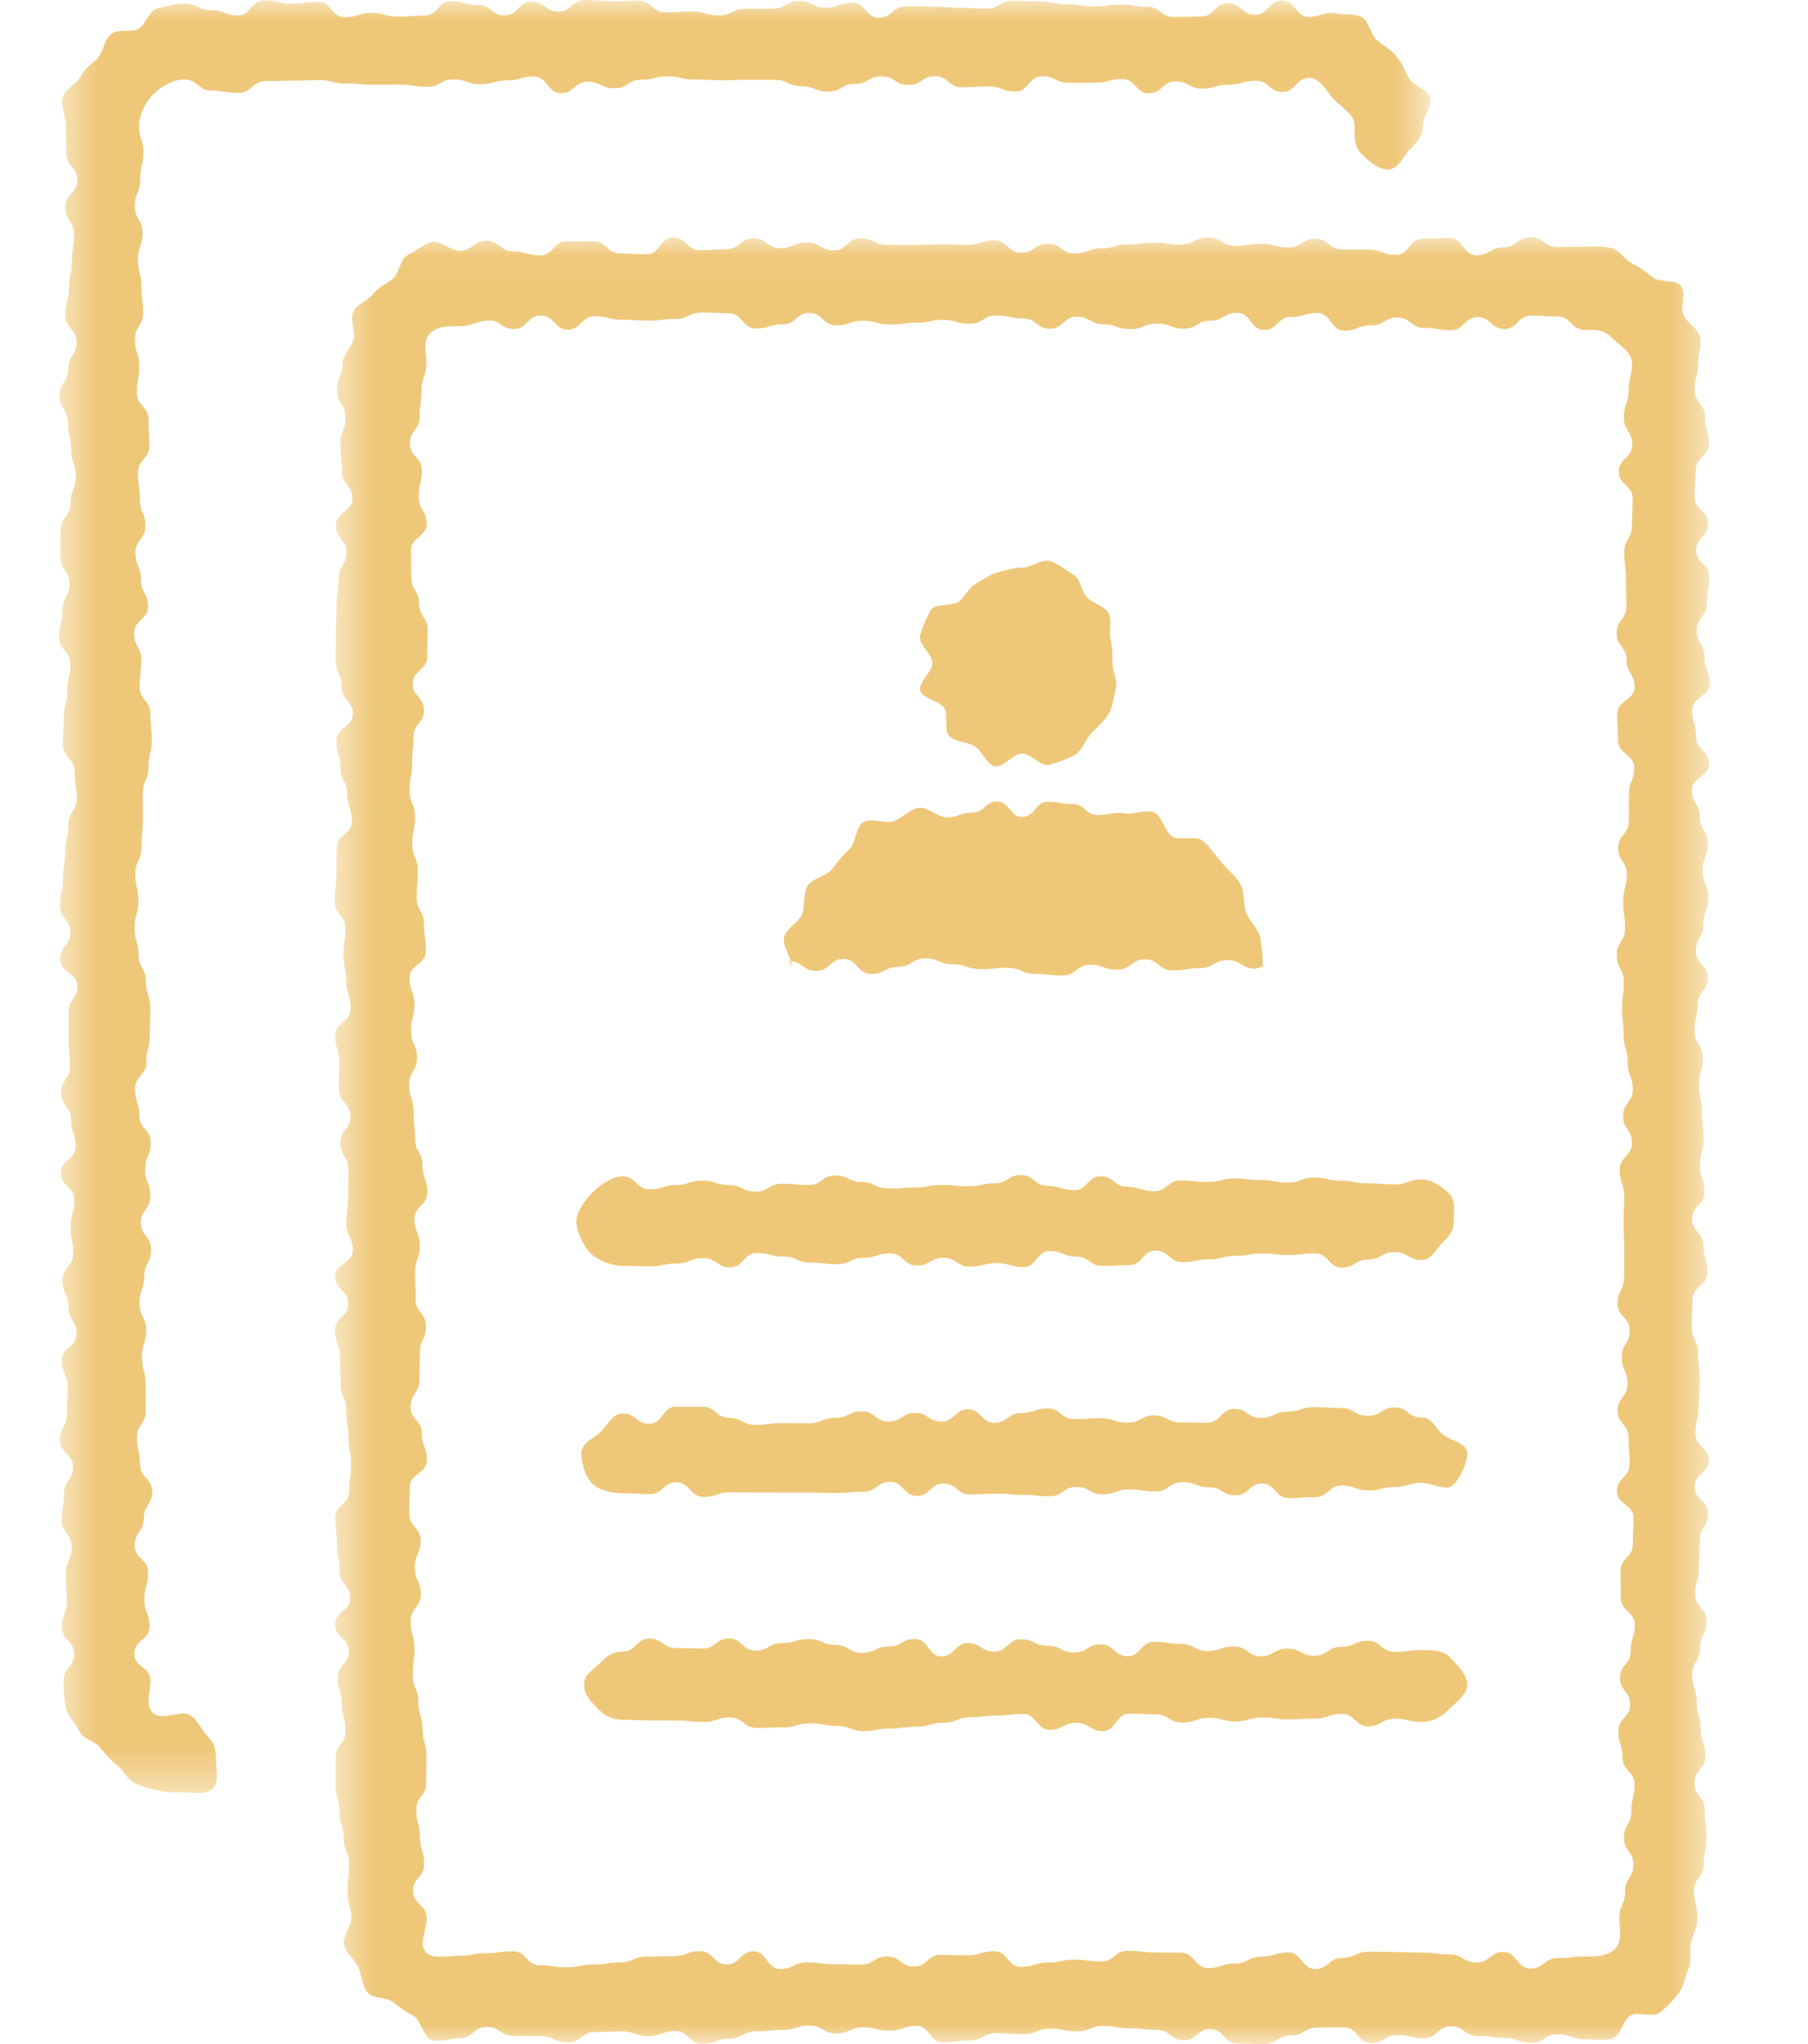 <?xml version="1.0" encoding="UTF-8" standalone="no"?><svg width="46" height="52" viewBox="0 0 46 52" fill="none" xmlns="http://www.w3.org/2000/svg">
<mask id="mask0_701_2940" style="mask-type:luminance" maskUnits="userSpaceOnUse" x="8" y="6" width="36" height="46">
<path fill-rule="evenodd" clip-rule="evenodd" d="M8.514 6.037H43.5V52H8.514V6.037Z" fill="white"/>
</mask>
<g mask="url(#mask0_701_2940)">
<path fill-rule="evenodd" clip-rule="evenodd" d="M11.696 8.297C11.406 8.297 11.132 8.291 10.942 8.483C10.752 8.674 10.85 8.948 10.85 9.239C10.85 9.58 10.724 9.58 10.724 9.921C10.724 10.261 10.675 10.261 10.675 10.603C10.675 10.943 10.428 10.943 10.428 11.283C10.428 11.623 10.732 11.623 10.732 11.963C10.732 12.303 10.652 12.303 10.652 12.642C10.652 12.982 10.855 12.982 10.855 13.321C10.855 13.659 10.458 13.659 10.458 13.999C10.458 14.338 10.463 14.338 10.463 14.677C10.463 15.015 10.662 15.015 10.662 15.354C10.662 15.693 10.88 15.693 10.88 16.032C10.88 16.37 10.868 16.37 10.868 16.71C10.868 17.049 10.499 17.049 10.499 17.387C10.499 17.726 10.787 17.726 10.787 18.066C10.787 18.405 10.52 18.405 10.52 18.744C10.52 19.084 10.484 19.084 10.484 19.424C10.484 19.765 10.421 19.765 10.421 20.104C10.421 20.445 10.559 20.445 10.559 20.785C10.559 21.127 10.489 21.127 10.489 21.468C10.489 21.809 10.63 21.809 10.63 22.151C10.63 22.492 10.602 22.492 10.602 22.832C10.602 23.173 10.788 23.173 10.788 23.514C10.788 23.853 10.838 23.853 10.838 24.194C10.838 24.534 10.418 24.534 10.418 24.874C10.418 25.214 10.542 25.214 10.542 25.554C10.542 25.894 10.459 25.894 10.459 26.234C10.459 26.575 10.611 26.575 10.611 26.915C10.611 27.256 10.41 27.256 10.41 27.597C10.41 27.938 10.523 27.938 10.523 28.279C10.523 28.622 10.559 28.622 10.559 28.963C10.559 29.305 10.749 29.305 10.749 29.646C10.749 29.987 10.874 29.987 10.874 30.328C10.874 30.668 10.547 30.668 10.547 31.01C10.547 31.351 10.681 31.351 10.681 31.691C10.681 32.032 10.559 32.032 10.559 32.373C10.559 32.715 10.577 32.715 10.577 33.057C10.577 33.398 10.838 33.398 10.838 33.741C10.838 34.083 10.682 34.083 10.682 34.424C10.682 34.765 10.671 34.765 10.671 35.106C10.671 35.448 10.446 35.448 10.446 35.79C10.446 36.128 10.732 36.128 10.732 36.467C10.732 36.807 10.862 36.807 10.862 37.145C10.862 37.486 10.427 37.486 10.427 37.826C10.427 38.167 10.413 38.167 10.413 38.509C10.413 38.852 10.7 38.852 10.7 39.194C10.7 39.536 10.553 39.536 10.553 39.877C10.553 40.218 10.709 40.218 10.709 40.559C10.709 40.9 10.447 40.9 10.447 41.242C10.447 41.586 10.544 41.586 10.544 41.928C10.544 42.271 10.503 42.271 10.503 42.613C10.503 42.955 10.642 42.955 10.642 43.297C10.642 43.641 10.75 43.641 10.75 43.984C10.75 44.327 10.851 44.327 10.851 44.67C10.851 45.013 10.845 45.013 10.845 45.356C10.845 45.697 10.593 45.697 10.593 46.04C10.593 46.383 10.683 46.383 10.683 46.728C10.683 47.072 10.793 47.072 10.793 47.416C10.793 47.761 10.509 47.761 10.509 48.107C10.509 48.452 10.858 48.452 10.858 48.797C10.858 49.089 10.644 49.471 10.835 49.662C11.025 49.854 11.406 49.753 11.696 49.753C12.036 49.753 12.036 49.688 12.376 49.688C12.716 49.688 12.716 49.64 13.057 49.64C13.397 49.64 13.397 49.998 13.738 49.998C14.077 49.998 14.077 50.047 14.418 50.047C14.757 50.047 14.757 49.978 15.097 49.978C15.436 49.978 15.436 49.923 15.775 49.923C16.115 49.923 16.115 49.776 16.454 49.776C16.793 49.776 16.793 49.766 17.132 49.766C17.471 49.766 17.471 49.636 17.811 49.636C18.15 49.636 18.15 49.976 18.49 49.976C18.829 49.976 18.829 49.638 19.17 49.638C19.509 49.638 19.509 50.091 19.85 50.091C20.191 50.091 20.191 49.923 20.532 49.923C20.872 49.923 20.872 49.97 21.213 49.97C21.553 49.97 21.553 49.979 21.894 49.979C22.233 49.979 22.233 49.773 22.573 49.773C22.914 49.773 22.914 50.027 23.253 50.027C23.594 50.027 23.594 49.731 23.933 49.731C24.275 49.731 24.275 49.744 24.615 49.744C24.957 49.744 24.957 49.638 25.297 49.638C25.638 49.638 25.638 50.037 25.978 50.037C26.319 50.037 26.319 49.925 26.659 49.925C27 49.925 27 49.853 27.34 49.853C27.679 49.853 27.679 49.9 28.017 49.9C28.355 49.9 28.355 49.626 28.694 49.626C29.032 49.626 29.032 49.67 29.372 49.67C29.713 49.67 29.713 49.676 30.053 49.676C30.395 49.676 30.395 50.068 30.737 50.068C31.078 50.068 31.078 49.951 31.418 49.951C31.758 49.951 31.758 49.776 32.098 49.776C32.439 49.776 32.439 49.67 32.779 49.67C33.122 49.67 33.122 50.092 33.464 50.092C33.806 50.092 33.806 49.806 34.146 49.806C34.487 49.806 34.487 49.652 34.829 49.652C35.172 49.652 35.172 49.658 35.515 49.658C35.856 49.658 35.856 49.674 36.199 49.674C36.54 49.674 36.54 49.721 36.883 49.721C37.223 49.721 37.223 49.927 37.565 49.927C37.907 49.927 37.907 49.657 38.25 49.657C38.594 49.657 38.594 50.081 38.937 50.081C39.281 50.081 39.281 49.814 39.627 49.814C39.971 49.814 39.971 49.773 40.315 49.773C40.605 49.773 40.902 49.769 41.093 49.578C41.284 49.386 41.202 49.089 41.202 48.797C41.202 48.457 41.347 48.457 41.347 48.116C41.347 47.776 41.557 47.776 41.557 47.435C41.557 47.094 41.318 47.094 41.318 46.755C41.318 46.414 41.507 46.414 41.507 46.074C41.507 45.734 41.588 45.734 41.588 45.395C41.588 45.056 41.281 45.056 41.281 44.716C41.281 44.377 41.175 44.377 41.175 44.039C41.175 43.699 41.474 43.699 41.474 43.36C41.474 43.022 41.217 43.022 41.217 42.683C41.217 42.344 41.489 42.344 41.489 42.005C41.489 41.667 41.592 41.667 41.592 41.328C41.592 40.989 41.236 40.989 41.236 40.649C41.236 40.311 41.228 40.311 41.228 39.972C41.228 39.632 41.541 39.632 41.541 39.292C41.541 38.953 41.562 38.953 41.562 38.613C41.562 38.273 41.136 38.273 41.136 37.933C41.136 37.592 41.461 37.592 41.461 37.251C41.461 36.911 41.434 36.911 41.434 36.569C41.434 36.227 41.156 36.227 41.156 35.887C41.156 35.545 41.408 35.545 41.408 35.205C41.408 34.864 41.263 34.864 41.263 34.523C41.263 34.184 41.464 34.184 41.464 33.843C41.464 33.503 41.156 33.503 41.156 33.164C41.156 32.823 41.323 32.823 41.323 32.483C41.323 32.143 41.325 32.142 41.325 31.803C41.325 31.462 41.309 31.462 41.309 31.122C41.309 30.781 41.324 30.781 41.324 30.44C41.324 30.1 41.209 30.1 41.209 29.758C41.209 29.416 41.523 29.416 41.523 29.074C41.523 28.733 41.295 28.733 41.295 28.392C41.295 28.05 41.543 28.05 41.543 27.709C41.543 27.369 41.414 27.369 41.414 27.028C41.414 26.687 41.311 26.687 41.311 26.346C41.311 26.005 41.271 26.005 41.271 25.663C41.271 25.322 41.315 25.322 41.315 24.98C41.315 24.639 41.133 24.639 41.133 24.297C41.133 23.955 41.346 23.955 41.346 23.614C41.346 23.272 41.298 23.272 41.298 22.93C41.298 22.59 41.39 22.59 41.39 22.248C41.39 21.91 41.169 21.91 41.169 21.57C41.169 21.231 41.441 21.231 41.441 20.891C41.441 20.552 41.444 20.552 41.444 20.211C41.444 19.869 41.578 19.869 41.578 19.528C41.578 19.185 41.169 19.185 41.169 18.843C41.169 18.502 41.144 18.502 41.144 18.16C41.144 17.819 41.588 17.819 41.588 17.478C41.588 17.137 41.387 17.137 41.387 16.795C41.387 16.452 41.131 16.452 41.131 16.109C41.131 15.766 41.378 15.766 41.378 15.425C41.378 15.082 41.37 15.082 41.37 14.74C41.37 14.396 41.325 14.396 41.325 14.053C41.325 13.71 41.522 13.71 41.522 13.367C41.522 13.024 41.54 13.024 41.54 12.681C41.54 12.34 41.186 12.34 41.186 11.997C41.186 11.654 41.528 11.654 41.528 11.31C41.528 10.966 41.315 10.966 41.315 10.621C41.315 10.276 41.437 10.276 41.437 9.93C41.437 9.585 41.523 9.585 41.523 9.239C41.523 8.948 41.173 8.761 40.983 8.57C40.792 8.379 40.605 8.392 40.315 8.392C39.976 8.392 39.976 8.052 39.635 8.052C39.296 8.052 39.296 8.027 38.955 8.027C38.615 8.027 38.615 8.369 38.274 8.369C37.934 8.369 37.934 8.066 37.594 8.066C37.254 8.066 37.254 8.401 36.915 8.401C36.575 8.401 36.575 8.342 36.236 8.342C35.897 8.342 35.897 8.078 35.557 8.078C35.219 8.078 35.219 8.277 34.879 8.277C34.54 8.277 34.54 8.413 34.201 8.413C33.862 8.413 33.862 7.963 33.522 7.963C33.182 7.963 33.182 8.064 32.842 8.064C32.501 8.064 32.501 8.394 32.162 8.394C31.82 8.394 31.82 7.957 31.479 7.957C31.138 7.957 31.138 8.158 30.798 8.158C30.458 8.158 30.458 8.361 30.118 8.361C29.778 8.361 29.778 8.231 29.439 8.231C29.098 8.231 29.098 8.375 28.759 8.375C28.418 8.375 28.418 8.251 28.078 8.251C27.737 8.251 27.737 8.058 27.396 8.058C27.055 8.058 27.055 8.362 26.715 8.362C26.374 8.362 26.374 8.103 26.034 8.103C25.693 8.103 25.693 8.026 25.352 8.026C25.012 8.026 25.012 8.236 24.671 8.236C24.333 8.236 24.333 8.137 23.995 8.137C23.657 8.137 23.657 8.209 23.318 8.209C22.979 8.209 22.979 8.256 22.64 8.256C22.299 8.256 22.299 8.16 21.959 8.16C21.616 8.16 21.616 8.277 21.275 8.277C20.934 8.277 20.934 7.962 20.594 7.962C20.254 7.962 20.254 8.252 19.914 8.252C19.573 8.252 19.573 8.356 19.233 8.356C18.89 8.356 18.89 7.969 18.548 7.969C18.206 7.969 18.206 7.952 17.865 7.952C17.523 7.952 17.523 8.114 17.182 8.114C16.839 8.114 16.839 8.157 16.497 8.157C16.155 8.157 16.155 8.133 15.813 8.133C15.472 8.133 15.472 8.045 15.129 8.045C14.789 8.045 14.789 8.387 14.447 8.387C14.104 8.387 14.104 8.026 13.761 8.026C13.418 8.026 13.418 8.37 13.075 8.37C12.729 8.37 12.725 8.117 12.382 8.155C12.033 8.194 12.041 8.297 11.696 8.297ZM40.315 51.877C39.976 51.877 39.976 51.749 39.635 51.749C39.296 51.749 39.296 51.969 38.955 51.969C38.615 51.969 38.615 51.843 38.274 51.843C37.934 51.843 37.934 51.795 37.594 51.795C37.254 51.795 37.254 51.547 36.915 51.547C36.575 51.547 36.575 51.851 36.236 51.851C35.897 51.851 35.897 51.771 35.557 51.771C35.219 51.771 35.219 51.974 34.879 51.974C34.54 51.974 34.54 51.576 34.201 51.576C33.862 51.576 33.862 51.581 33.522 51.581C33.182 51.581 33.182 51.781 32.842 51.781C32.501 51.781 32.501 52 32.162 52C31.82 52 31.82 51.987 31.479 51.987C31.138 51.987 31.138 51.617 30.798 51.617C30.458 51.617 30.458 51.906 30.118 51.906C29.778 51.906 29.778 51.639 29.439 51.639C29.098 51.639 29.098 51.602 28.759 51.602C28.418 51.602 28.418 51.54 28.078 51.54C27.737 51.54 27.737 51.677 27.396 51.677C27.055 51.677 27.055 51.608 26.715 51.608C26.374 51.608 26.374 51.749 26.034 51.749C25.693 51.749 25.693 51.72 25.352 51.72C25.012 51.72 25.012 51.907 24.671 51.907C24.333 51.907 24.333 51.958 23.995 51.958C23.657 51.958 23.657 51.536 23.318 51.536C22.979 51.536 22.979 51.66 22.64 51.66C22.299 51.66 22.299 51.577 21.959 51.577C21.616 51.577 21.616 51.73 21.275 51.73C20.934 51.73 20.934 51.528 20.594 51.528C20.254 51.528 20.254 51.641 19.914 51.641C19.573 51.641 19.573 51.677 19.233 51.677C18.89 51.677 18.89 51.868 18.548 51.868C18.206 51.868 18.206 51.993 17.865 51.993C17.523 51.993 17.523 51.666 17.182 51.666C16.839 51.666 16.839 51.799 16.497 51.799C16.155 51.799 16.155 51.677 15.813 51.677C15.472 51.677 15.472 51.695 15.129 51.695C14.789 51.695 14.789 51.957 14.447 51.957C14.104 51.957 14.104 51.801 13.761 51.801C13.418 51.801 13.418 51.79 13.075 51.79C12.729 51.79 12.729 51.564 12.385 51.564C12.041 51.564 12.041 51.851 11.696 51.851C11.47 51.851 11.202 51.95 10.99 51.901C10.772 51.852 10.706 51.368 10.508 51.273C10.309 51.175 10.171 51.071 9.999 50.934C9.825 50.795 9.481 50.854 9.342 50.68C9.205 50.507 9.213 50.245 9.116 50.044C9.021 49.846 8.802 49.691 8.752 49.472C8.704 49.259 8.938 49.025 8.938 48.797C8.938 48.457 8.842 48.457 8.842 48.116C8.842 47.776 8.883 47.776 8.883 47.435C8.883 47.094 8.744 47.094 8.744 46.755C8.744 46.414 8.636 46.414 8.636 46.074C8.636 45.734 8.535 45.734 8.535 45.395C8.535 45.056 8.54 45.056 8.54 44.716C8.54 44.377 8.792 44.377 8.792 44.039C8.792 43.699 8.702 43.699 8.702 43.36C8.702 43.022 8.593 43.022 8.593 42.683C8.593 42.344 8.876 42.344 8.876 42.005C8.876 41.667 8.527 41.667 8.527 41.328C8.527 40.989 8.909 40.989 8.909 40.649C8.909 40.311 8.64 40.311 8.64 39.972C8.64 39.632 8.576 39.632 8.576 39.292C8.576 38.953 8.528 38.953 8.528 38.613C8.528 38.273 8.885 38.273 8.885 37.933C8.885 37.592 8.934 37.592 8.934 37.251C8.934 36.911 8.865 36.911 8.865 36.569C8.865 36.227 8.811 36.227 8.811 35.887C8.811 35.545 8.664 35.545 8.664 35.205C8.664 34.864 8.654 34.864 8.654 34.523C8.654 34.184 8.524 34.184 8.524 33.843C8.524 33.503 8.863 33.503 8.863 33.164C8.863 32.823 8.526 32.823 8.526 32.483C8.526 32.143 8.978 32.142 8.978 31.803C8.978 31.462 8.811 31.462 8.811 31.122C8.811 30.781 8.857 30.781 8.857 30.44C8.857 30.1 8.866 30.1 8.866 29.758C8.866 29.416 8.66 29.416 8.66 29.074C8.66 28.733 8.914 28.733 8.914 28.392C8.914 28.05 8.618 28.05 8.618 27.709C8.618 27.369 8.632 27.369 8.632 27.028C8.632 26.687 8.526 26.687 8.526 26.346C8.526 26.005 8.924 26.005 8.924 25.663C8.924 25.322 8.812 25.322 8.812 24.98C8.812 24.639 8.74 24.639 8.74 24.297C8.74 23.955 8.787 23.955 8.787 23.614C8.787 23.272 8.514 23.272 8.514 22.93C8.514 22.59 8.558 22.59 8.558 22.248C8.558 21.91 8.564 21.91 8.564 21.57C8.564 21.231 8.954 21.231 8.954 20.891C8.954 20.552 8.838 20.552 8.838 20.211C8.838 19.869 8.664 19.869 8.664 19.528C8.664 19.185 8.558 19.185 8.558 18.843C8.558 18.502 8.979 18.502 8.979 18.16C8.979 17.819 8.694 17.819 8.694 17.478C8.694 17.137 8.54 17.137 8.54 16.795C8.54 16.452 8.546 16.452 8.546 16.109C8.546 15.766 8.562 15.766 8.562 15.425C8.562 15.082 8.609 15.082 8.609 14.74C8.609 14.396 8.814 14.396 8.814 14.053C8.814 13.71 8.545 13.71 8.545 13.367C8.545 13.024 8.967 13.024 8.967 12.681C8.967 12.34 8.701 12.34 8.701 11.997C8.701 11.654 8.66 11.654 8.66 11.31C8.66 10.966 8.789 10.966 8.789 10.621C8.789 10.276 8.576 10.276 8.576 9.93C8.576 9.585 8.72 9.585 8.72 9.239C8.72 9.012 8.95 8.834 8.999 8.621C9.048 8.403 8.893 8.129 8.988 7.931C9.085 7.73 9.358 7.651 9.495 7.478C9.633 7.304 9.82 7.233 9.992 7.094C10.164 6.956 10.176 6.586 10.376 6.488C10.573 6.393 10.778 6.21 10.996 6.159C11.207 6.112 11.47 6.381 11.696 6.381C12.036 6.381 12.036 6.123 12.376 6.123C12.716 6.123 12.716 6.395 13.057 6.395C13.397 6.395 13.397 6.498 13.738 6.498C14.077 6.498 14.077 6.141 14.418 6.141C14.757 6.141 14.757 6.134 15.097 6.134C15.436 6.134 15.436 6.447 15.775 6.447C16.115 6.447 16.115 6.469 16.454 6.469C16.793 6.469 16.793 6.042 17.132 6.042C17.471 6.042 17.471 6.366 17.811 6.366C18.15 6.366 18.15 6.34 18.49 6.34C18.829 6.34 18.829 6.061 19.17 6.061C19.509 6.061 19.509 6.314 19.85 6.314C20.191 6.314 20.191 6.168 20.532 6.168C20.872 6.168 20.872 6.371 21.213 6.371C21.553 6.371 21.553 6.061 21.894 6.061C22.233 6.061 22.233 6.229 22.573 6.229C22.914 6.229 22.914 6.231 23.253 6.231C23.594 6.231 23.594 6.216 23.933 6.216C24.275 6.216 24.275 6.229 24.615 6.229C24.957 6.229 24.957 6.113 25.297 6.113C25.638 6.113 25.638 6.429 25.978 6.429C26.319 6.429 26.319 6.2 26.659 6.2C27 6.2 27 6.449 27.34 6.449C27.679 6.449 27.679 6.32 28.017 6.32C28.355 6.32 28.355 6.216 28.694 6.216C29.032 6.216 29.032 6.176 29.372 6.176C29.713 6.176 29.713 6.221 30.053 6.221C30.395 6.221 30.395 6.039 30.737 6.039C31.078 6.039 31.078 6.252 31.418 6.252C31.758 6.252 31.758 6.203 32.098 6.203C32.439 6.203 32.439 6.296 32.779 6.296C33.122 6.296 33.122 6.074 33.464 6.074C33.806 6.074 33.806 6.347 34.146 6.347C34.487 6.347 34.487 6.351 34.829 6.351C35.172 6.351 35.172 6.485 35.515 6.485C35.856 6.485 35.856 6.073 36.199 6.073C36.54 6.073 36.54 6.049 36.883 6.049C37.223 6.049 37.223 6.495 37.565 6.495C37.907 6.495 37.907 6.293 38.25 6.293C38.594 6.293 38.594 6.037 38.937 6.037C39.281 6.037 39.281 6.284 39.627 6.284C39.971 6.284 39.971 6.276 40.315 6.276C40.542 6.276 40.771 6.258 40.983 6.306C41.201 6.356 41.334 6.612 41.531 6.707C41.732 6.804 41.878 6.919 42.05 7.057C42.223 7.196 42.63 7.104 42.768 7.278C42.906 7.449 42.738 7.822 42.835 8.023C42.93 8.22 43.2 8.349 43.25 8.568C43.298 8.78 43.203 9.013 43.203 9.239C43.203 9.58 43.117 9.58 43.117 9.921C43.117 10.261 43.38 10.261 43.38 10.603C43.38 10.943 43.479 10.943 43.479 11.283C43.479 11.623 43.141 11.623 43.141 11.963C43.141 12.303 43.116 12.303 43.116 12.642C43.116 12.982 43.457 12.982 43.457 13.321C43.457 13.659 43.155 13.659 43.155 13.999C43.155 14.338 43.488 14.338 43.488 14.677C43.488 15.015 43.43 15.015 43.43 15.354C43.43 15.693 43.167 15.693 43.167 16.032C43.167 16.37 43.365 16.37 43.365 16.71C43.365 17.049 43.501 17.049 43.501 17.387C43.501 17.726 43.052 17.726 43.052 18.066C43.052 18.405 43.153 18.405 43.153 18.744C43.153 19.084 43.482 19.084 43.482 19.424C43.482 19.765 43.046 19.765 43.046 20.104C43.046 20.445 43.246 20.445 43.246 20.785C43.246 21.127 43.449 21.127 43.449 21.468C43.449 21.809 43.319 21.809 43.319 22.151C43.319 22.492 43.463 22.492 43.463 22.832C43.463 23.173 43.339 23.173 43.339 23.514C43.339 23.853 43.147 23.853 43.147 24.194C43.147 24.534 43.449 24.534 43.449 24.874C43.449 25.214 43.191 25.214 43.191 25.554C43.191 25.894 43.114 25.894 43.114 26.234C43.114 26.575 43.324 26.575 43.324 26.915C43.324 27.256 43.225 27.256 43.225 27.597C43.225 27.938 43.297 27.938 43.297 28.279C43.297 28.622 43.344 28.622 43.344 28.963C43.344 29.305 43.249 29.305 43.249 29.646C43.249 29.987 43.364 29.987 43.364 30.328C43.364 30.668 43.051 30.668 43.051 31.01C43.051 31.351 43.34 31.351 43.34 31.691C43.34 32.032 43.444 32.032 43.444 32.373C43.444 32.715 43.059 32.715 43.059 33.057C43.059 33.398 43.04 33.398 43.04 33.741C43.04 34.083 43.202 34.083 43.202 34.424C43.202 34.765 43.246 34.765 43.246 35.106C43.246 35.448 43.22 35.448 43.22 35.79C43.22 36.128 43.134 36.128 43.134 36.467C43.134 36.807 43.475 36.807 43.475 37.145C43.475 37.486 43.114 37.486 43.114 37.826C43.114 38.167 43.457 38.167 43.457 38.509C43.457 38.852 43.243 38.852 43.243 39.194C43.243 39.536 43.225 39.536 43.225 39.877C43.225 40.218 43.128 40.218 43.128 40.559C43.128 40.9 43.421 40.9 43.421 41.242C43.421 41.586 43.251 41.586 43.251 41.928C43.251 42.271 43.053 42.271 43.053 42.613C43.053 42.955 43.169 42.955 43.169 43.297C43.169 43.641 43.269 43.641 43.269 43.984C43.269 44.327 43.391 44.327 43.391 44.67C43.391 45.013 43.111 45.013 43.111 45.356C43.111 45.697 43.371 45.697 43.371 46.04C43.371 46.383 43.42 46.383 43.42 46.728C43.42 47.072 43.347 47.072 43.347 47.416C43.347 47.761 43.101 47.761 43.101 48.107C43.101 48.452 43.19 48.452 43.19 48.797C43.19 49.025 43.072 49.206 43.023 49.418C42.974 49.637 43.057 49.879 42.962 50.077C42.865 50.277 42.846 50.541 42.709 50.714C42.571 50.886 42.398 51.064 42.226 51.202C42.054 51.34 41.697 51.165 41.498 51.262C41.301 51.358 41.23 51.813 41.013 51.862C40.8 51.911 40.541 51.877 40.315 51.877Z" fill="#EFC778"/>
</g>
<mask id="mask1_701_2940" style="mask-type:luminance" maskUnits="userSpaceOnUse" x="1" y="0" width="36" height="46">
<path fill-rule="evenodd" clip-rule="evenodd" d="M1.5 0H36.396V45.612H1.5V0Z" fill="white"/>
</mask>
<g mask="url(#mask1_701_2940)">
<path fill-rule="evenodd" clip-rule="evenodd" d="M4.69 45.599C4.463 45.599 4.265 45.604 4.054 45.555C3.835 45.505 3.635 45.462 3.438 45.365C3.238 45.269 3.151 45.048 2.979 44.91C2.807 44.772 2.692 44.639 2.554 44.465C2.418 44.293 2.118 44.248 2.021 44.047C1.926 43.849 1.726 43.667 1.677 43.447C1.628 43.236 1.618 42.985 1.618 42.758C1.618 42.417 1.887 42.417 1.887 42.076C1.887 41.736 1.577 41.736 1.577 41.395C1.577 41.054 1.698 41.054 1.698 40.715C1.698 40.374 1.677 40.374 1.677 40.034C1.677 39.694 1.827 39.694 1.827 39.355C1.827 39.016 1.57 39.016 1.57 38.676C1.57 38.337 1.628 38.337 1.628 37.999C1.628 37.659 1.86 37.659 1.86 37.32C1.86 36.982 1.527 36.982 1.527 36.643C1.527 36.304 1.703 36.304 1.703 35.965C1.703 35.627 1.723 35.627 1.723 35.288C1.723 34.949 1.574 34.949 1.574 34.609C1.574 34.271 1.948 34.271 1.948 33.932C1.948 33.592 1.746 33.592 1.746 33.252C1.746 32.913 1.586 32.913 1.586 32.573C1.586 32.233 1.864 32.233 1.864 31.893C1.864 31.552 1.797 31.552 1.797 31.212C1.797 30.871 1.894 30.871 1.894 30.529C1.894 30.188 1.549 30.188 1.549 29.847C1.549 29.505 1.924 29.505 1.924 29.165C1.924 28.824 1.81 28.824 1.81 28.484C1.81 28.144 1.553 28.144 1.553 27.803C1.553 27.463 1.784 27.463 1.784 27.124C1.784 26.783 1.745 26.783 1.745 26.443C1.745 26.104 1.746 26.104 1.746 25.763C1.746 25.422 1.968 25.422 1.968 25.082C1.968 24.742 1.531 24.742 1.531 24.4C1.531 24.06 1.788 24.06 1.788 23.718C1.788 23.376 1.524 23.376 1.524 23.034C1.524 22.693 1.603 22.693 1.603 22.352C1.603 22.011 1.659 22.011 1.659 21.669C1.659 21.329 1.741 21.329 1.741 20.988C1.741 20.647 1.952 20.647 1.952 20.306C1.952 19.965 1.897 19.965 1.897 19.624C1.897 19.283 1.602 19.283 1.602 18.94C1.602 18.599 1.622 18.599 1.622 18.257C1.622 17.915 1.714 17.915 1.714 17.574C1.714 17.232 1.79 17.232 1.79 16.892C1.79 16.55 1.5 16.55 1.5 16.208C1.5 15.87 1.589 15.87 1.589 15.53C1.589 15.191 1.767 15.191 1.767 14.851C1.767 14.512 1.537 14.512 1.537 14.171C1.537 13.829 1.542 13.829 1.542 13.489C1.542 13.146 1.794 13.146 1.794 12.804C1.794 12.462 1.926 12.462 1.926 12.12C1.926 11.78 1.812 11.78 1.812 11.438C1.812 11.097 1.73 11.097 1.73 10.755C1.73 10.412 1.514 10.412 1.514 10.069C1.514 9.727 1.737 9.727 1.737 9.385C1.737 9.042 1.948 9.042 1.948 8.7C1.948 8.356 1.661 8.356 1.661 8.013C1.661 7.67 1.754 7.67 1.754 7.327C1.754 6.985 1.832 6.985 1.832 6.641C1.832 6.3 1.883 6.3 1.883 5.957C1.883 5.614 1.658 5.614 1.658 5.27C1.658 4.926 1.967 4.926 1.967 4.581C1.967 4.236 1.688 4.236 1.688 3.89C1.688 3.545 1.675 3.545 1.675 3.199C1.675 2.973 1.543 2.702 1.592 2.49C1.641 2.271 1.966 2.127 2.061 1.929C2.158 1.728 2.367 1.624 2.505 1.451C2.643 1.278 2.659 1 2.832 0.862C3.004 0.724 3.31 0.838 3.51 0.74C3.707 0.645 3.792 0.262 4.011 0.213C4.222 0.164 4.463 0.094 4.69 0.094C5.029 0.094 5.029 0.26 5.369 0.26C5.71 0.26 5.71 0.392 6.05 0.392C6.391 0.392 6.391 0.008 6.731 0.008C7.071 0.008 7.071 0.095 7.411 0.095C7.751 0.095 7.751 0.046 8.09 0.046C8.43 0.046 8.43 0.439 8.768 0.439C9.108 0.439 9.108 0.328 9.448 0.328C9.786 0.328 9.786 0.422 10.126 0.422C10.464 0.422 10.464 0.396 10.804 0.396C11.144 0.396 11.144 0.028 11.483 0.028C11.823 0.028 11.823 0.13 12.163 0.13C12.503 0.13 12.503 0.392 12.843 0.392C13.185 0.392 13.185 0.042 13.525 0.042C13.866 0.042 13.866 0.296 14.206 0.296C14.547 0.296 14.547 0 14.887 0C15.227 0 15.227 0.029 15.566 0.029C15.907 0.029 15.907 0.021 16.247 0.021C16.587 0.021 16.587 0.313 16.927 0.313C17.268 0.313 17.268 0.295 17.609 0.295C17.95 0.295 17.95 0.392 18.291 0.392C18.631 0.392 18.631 0.225 18.972 0.225C19.312 0.225 19.312 0.221 19.653 0.221C19.993 0.221 19.993 0.028 20.334 0.028C20.672 0.028 20.672 0.199 21.01 0.199C21.349 0.199 21.349 0.066 21.687 0.066C22.026 0.066 22.026 0.452 22.366 0.452C22.706 0.452 22.706 0.161 23.047 0.161C23.388 0.161 23.388 0.168 23.73 0.168C24.071 0.168 24.071 0.198 24.412 0.198C24.751 0.198 24.751 0.22 25.092 0.22C25.432 0.22 25.432 0.02 25.773 0.02C26.115 0.02 26.115 0.036 26.457 0.036C26.799 0.036 26.799 0.109 27.14 0.109C27.481 0.109 27.481 0.164 27.822 0.164C28.166 0.164 28.166 0.115 28.508 0.115C28.85 0.115 28.85 0.174 29.192 0.174C29.534 0.174 29.534 0.432 29.876 0.432C30.216 0.432 30.216 0.421 30.558 0.421C30.9 0.421 30.9 0.084 31.244 0.084C31.587 0.084 31.587 0.378 31.93 0.378C32.275 0.378 32.275 0.013 32.62 0.013C32.964 0.013 32.964 0.433 33.309 0.433C33.535 0.433 33.749 0.288 33.96 0.337C34.179 0.386 34.442 0.335 34.639 0.43C34.839 0.528 34.863 0.891 35.035 1.029C35.207 1.168 35.385 1.256 35.524 1.428C35.661 1.601 35.742 1.778 35.838 1.978C35.933 2.177 36.339 2.276 36.39 2.494C36.437 2.707 36.199 2.973 36.199 3.199C36.199 3.464 36.063 3.607 35.891 3.78C35.719 3.952 35.576 4.314 35.313 4.314C35.05 4.314 34.793 4.067 34.62 3.894C34.449 3.721 34.464 3.464 34.464 3.199C34.464 2.908 34.148 2.741 33.958 2.55C33.766 2.359 33.599 1.98 33.309 1.98C32.969 1.98 32.969 2.34 32.629 2.34C32.289 2.34 32.289 2.054 31.949 2.054C31.608 2.054 31.608 2.153 31.267 2.153C30.927 2.153 30.927 2.255 30.587 2.255C30.248 2.255 30.248 2.07 29.908 2.07C29.569 2.07 29.569 2.375 29.229 2.375C28.891 2.375 28.891 2.01 28.551 2.01C28.212 2.01 28.212 2.104 27.873 2.104C27.533 2.104 27.533 2.106 27.195 2.106C26.855 2.106 26.855 1.94 26.515 1.94C26.176 1.94 26.176 2.329 25.835 2.329C25.495 2.329 25.495 2.2 25.155 2.2C24.814 2.2 24.814 2.22 24.472 2.22C24.132 2.22 24.132 1.937 23.791 1.937C23.452 1.937 23.452 2.162 23.111 2.162C22.772 2.162 22.772 1.942 22.432 1.942C22.092 1.942 22.092 2.133 21.752 2.133C21.412 2.133 21.412 2.331 21.071 2.331C20.73 2.331 20.73 2.193 20.39 2.193C20.049 2.193 20.049 2.031 19.708 2.031C19.367 2.031 19.367 2.032 19.027 2.032C18.686 2.032 18.686 2.041 18.346 2.041C18.005 2.041 18.005 2.024 17.665 2.024C17.326 2.024 17.326 1.941 16.988 1.941C16.65 1.941 16.65 2.029 16.311 2.029C15.973 2.029 15.973 2.247 15.633 2.247C15.293 2.247 15.293 2.08 14.952 2.08C14.61 2.08 14.61 2.371 14.268 2.371C13.928 2.371 13.928 1.944 13.587 1.944C13.248 1.944 13.248 2.046 12.907 2.046C12.566 2.046 12.566 2.143 12.226 2.143C11.884 2.143 11.884 2.02 11.541 2.02C11.2 2.02 11.2 2.21 10.858 2.21C10.517 2.21 10.517 2.151 10.175 2.151C9.833 2.151 9.833 2.154 9.49 2.154C9.149 2.154 9.149 2.124 8.807 2.124C8.465 2.124 8.465 2.039 8.123 2.039C7.782 2.039 7.782 2.052 7.441 2.052C7.097 2.052 7.097 2.064 6.755 2.064C6.411 2.064 6.411 2.363 6.068 2.363C5.723 2.363 5.723 2.306 5.379 2.306C5.034 2.306 5.034 2.021 4.69 2.021C4.4 2.021 4.085 2.21 3.894 2.402C3.704 2.593 3.54 2.908 3.54 3.199C3.54 3.54 3.649 3.54 3.649 3.882C3.649 4.222 3.567 4.222 3.567 4.563C3.567 4.903 3.431 4.903 3.431 5.243C3.431 5.583 3.626 5.583 3.626 5.923C3.626 6.263 3.51 6.263 3.51 6.602C3.51 6.942 3.598 6.942 3.598 7.281C3.598 7.62 3.642 7.62 3.642 7.959C3.642 8.298 3.432 8.298 3.432 8.637C3.432 8.975 3.543 8.975 3.543 9.314C3.543 9.653 3.484 9.653 3.484 9.993C3.484 10.331 3.778 10.331 3.778 10.67C3.778 11.009 3.798 11.009 3.798 11.348C3.798 11.686 3.508 11.686 3.508 12.026C3.508 12.366 3.559 12.366 3.559 12.704C3.559 13.044 3.7 13.044 3.7 13.384C3.7 13.725 3.446 13.725 3.446 14.064C3.446 14.405 3.587 14.405 3.587 14.745C3.587 15.087 3.766 15.087 3.766 15.428C3.766 15.769 3.411 15.769 3.411 16.111C3.411 16.452 3.594 16.452 3.594 16.792C3.594 17.133 3.552 17.133 3.552 17.474C3.552 17.814 3.824 17.814 3.824 18.154C3.824 18.494 3.862 18.494 3.862 18.834C3.862 19.174 3.777 19.174 3.777 19.515C3.777 19.854 3.632 19.854 3.632 20.194C3.632 20.535 3.635 20.535 3.635 20.875C3.635 21.216 3.599 21.216 3.599 21.557C3.599 21.898 3.441 21.898 3.441 22.24C3.441 22.581 3.521 22.581 3.521 22.923C3.521 23.265 3.425 23.265 3.425 23.606C3.425 23.947 3.524 23.947 3.524 24.288C3.524 24.628 3.713 24.628 3.713 24.97C3.713 25.311 3.825 25.311 3.825 25.651C3.825 25.993 3.81 25.993 3.81 26.334C3.81 26.675 3.725 26.675 3.725 27.017C3.725 27.358 3.434 27.358 3.434 27.701C3.434 28.043 3.544 28.043 3.544 28.384C3.544 28.725 3.837 28.725 3.837 29.066C3.837 29.408 3.693 29.408 3.693 29.75C3.693 30.088 3.826 30.088 3.826 30.427C3.826 30.767 3.584 30.767 3.584 31.105C3.584 31.446 3.845 31.446 3.845 31.786C3.845 32.127 3.67 32.127 3.67 32.469C3.67 32.812 3.548 32.812 3.548 33.154C3.548 33.496 3.721 33.496 3.721 33.837C3.721 34.178 3.612 34.178 3.612 34.519C3.612 34.86 3.703 34.86 3.703 35.202C3.703 35.545 3.708 35.545 3.708 35.888C3.708 36.231 3.487 36.231 3.487 36.573C3.487 36.915 3.561 36.915 3.561 37.257C3.561 37.601 3.872 37.601 3.872 37.944C3.872 38.288 3.658 38.288 3.658 38.63C3.658 38.973 3.426 38.973 3.426 39.316C3.426 39.658 3.769 39.658 3.769 40C3.769 40.343 3.672 40.343 3.672 40.688C3.672 41.032 3.804 41.032 3.804 41.377C3.804 41.722 3.417 41.722 3.417 42.067C3.417 42.412 3.828 42.412 3.828 42.758C3.828 43.048 3.691 43.378 3.881 43.569C4.073 43.76 4.4 43.59 4.69 43.59C4.952 43.59 5.112 44 5.284 44.173C5.457 44.345 5.494 44.505 5.494 44.769C5.494 45.032 5.586 45.322 5.414 45.494C5.242 45.667 4.952 45.599 4.69 45.599Z" fill="#EFC778"/>
</g>
<path fill-rule="evenodd" clip-rule="evenodd" d="M36.167 32.054C35.828 32.054 35.828 31.854 35.489 31.854C35.151 31.854 35.151 32.04 34.813 32.04C34.476 32.04 34.476 32.249 34.138 32.249C33.8 32.249 33.8 31.884 33.463 31.884C33.125 31.884 33.125 31.927 32.787 31.927C32.45 31.927 32.45 31.887 32.112 31.887C31.773 31.887 31.773 31.948 31.435 31.948C31.096 31.948 31.096 32.037 30.757 32.037C30.42 32.037 30.42 32.108 30.081 32.108C29.744 32.108 29.744 31.815 29.405 31.815C29.067 31.815 29.067 32.185 28.729 32.185C28.393 32.185 28.393 32.206 28.057 32.206C27.721 32.206 27.721 31.968 27.386 31.968C27.048 31.968 27.048 31.825 26.711 31.825C26.373 31.825 26.373 32.235 26.035 32.235C25.695 32.235 25.695 32.133 25.357 32.133C25.018 32.133 25.018 32.223 24.68 32.223C24.343 32.223 24.343 31.997 24.005 31.997C23.666 31.997 23.666 32.195 23.328 32.195C22.988 32.195 22.988 31.883 22.649 31.883C22.309 31.883 22.309 31.998 21.971 31.998C21.631 31.998 21.631 32.161 21.292 32.161C20.952 32.161 20.952 32.119 20.612 32.119C20.273 32.119 20.273 31.966 19.933 31.966C19.593 31.966 19.593 31.877 19.254 31.877C18.915 31.877 18.915 32.242 18.577 32.242C18.235 32.242 18.235 32.005 17.895 32.005C17.554 32.005 17.554 32.144 17.213 32.144C16.871 32.144 16.871 32.215 16.529 32.215C16.186 32.215 16.186 32.206 15.845 32.206C15.582 32.206 15.204 32.064 15.032 31.891C14.861 31.718 14.664 31.34 14.664 31.076C14.664 30.812 14.918 30.491 15.09 30.319C15.262 30.146 15.582 29.925 15.845 29.925C16.183 29.925 16.183 30.256 16.522 30.256C16.86 30.256 16.86 30.146 17.198 30.146C17.536 30.146 17.536 30.032 17.874 30.032C18.212 30.032 18.211 30.147 18.549 30.147C18.887 30.147 18.887 30.314 19.224 30.314C19.562 30.314 19.562 30.114 19.9 30.114C20.238 30.114 20.238 30.147 20.576 30.147C20.915 30.147 20.915 29.902 21.254 29.902C21.592 29.902 21.592 30.072 21.93 30.072C22.268 30.072 22.268 30.236 22.606 30.236C22.945 30.236 22.945 30.209 23.283 30.209C23.618 30.209 23.618 30.145 23.954 30.145C24.29 30.145 24.29 30.178 24.626 30.178C24.963 30.178 24.963 30.105 25.3 30.105C25.638 30.105 25.638 29.891 25.977 29.891C26.315 29.891 26.315 30.17 26.655 30.17C26.994 30.17 26.994 30.278 27.331 30.278C27.669 30.278 27.669 29.924 28.007 29.924C28.345 29.924 28.345 30.192 28.683 30.192C29.023 30.192 29.023 30.305 29.363 30.305C29.702 30.305 29.702 30.029 30.041 30.029C30.38 30.029 30.38 30.07 30.719 30.07C31.059 30.07 31.059 29.98 31.399 29.98C31.739 29.98 31.739 30.018 32.079 30.018C32.418 30.018 32.418 30.086 32.758 30.086C33.096 30.086 33.096 29.957 33.435 29.957C33.776 29.957 33.776 30.038 34.116 30.038C34.458 30.038 34.458 30.105 34.799 30.105C35.14 30.105 35.14 30.132 35.483 30.132C35.824 30.132 35.824 30.004 36.167 30.004C36.429 30.004 36.701 30.195 36.873 30.367C37.045 30.54 36.986 30.812 36.986 31.076C36.986 31.34 36.871 31.437 36.699 31.61C36.526 31.782 36.429 32.054 36.167 32.054Z" fill="#EFC778"/>
<path fill-rule="evenodd" clip-rule="evenodd" d="M36.167 37.722C35.828 37.722 35.828 37.827 35.489 37.827C35.151 37.827 35.151 37.916 34.813 37.916C34.476 37.916 34.476 37.79 34.138 37.79C33.8 37.79 33.8 38.086 33.463 38.086C33.125 38.086 33.125 38.112 32.787 38.112C32.45 38.112 32.45 37.74 32.112 37.74C31.773 37.74 31.773 38.039 31.435 38.039C31.096 38.039 31.096 37.836 30.758 37.836C30.42 37.836 30.42 37.703 30.081 37.703C29.744 37.703 29.744 37.942 29.405 37.942C29.067 37.942 29.067 37.889 28.729 37.889C28.393 37.889 28.393 38.015 28.057 38.015C27.721 38.015 27.721 37.827 27.386 37.827C27.048 37.827 27.048 38.064 26.711 38.064C26.373 38.064 26.373 38.029 26.035 38.029C25.695 38.029 25.695 37.996 25.357 37.996C25.018 37.996 25.018 38.017 24.68 38.017C24.343 38.017 24.343 37.741 24.005 37.741C23.666 37.741 23.666 38.055 23.328 38.055C22.988 38.055 22.988 37.699 22.649 37.699C22.309 37.699 22.309 37.95 21.971 37.95C21.631 37.95 21.631 37.982 21.292 37.982C20.952 37.982 20.952 37.971 20.612 37.971C20.273 37.971 20.273 37.97 19.933 37.97C19.593 37.97 19.593 37.969 19.254 37.969C18.915 37.969 18.915 37.964 18.577 37.964C18.235 37.964 18.235 38.081 17.895 38.081C17.554 38.081 17.554 37.709 17.213 37.709C16.871 37.709 16.871 38.01 16.529 38.01C16.186 38.01 16.186 37.987 15.845 37.987C15.582 37.987 15.242 37.918 15.07 37.745C14.898 37.572 14.793 37.232 14.793 36.968C14.793 36.704 15.123 36.59 15.295 36.417C15.467 36.244 15.582 35.959 15.845 35.959C16.184 35.959 16.184 36.22 16.522 36.22C16.86 36.22 16.86 35.784 17.198 35.784C17.536 35.784 17.536 35.787 17.874 35.787C18.212 35.787 18.212 36.069 18.549 36.069C18.887 36.069 18.887 36.248 19.224 36.248C19.562 36.248 19.562 36.204 19.9 36.204C20.238 36.204 20.238 36.207 20.576 36.207C20.915 36.207 20.915 36.07 21.254 36.07C21.592 36.07 21.592 35.904 21.931 35.904C22.268 35.904 22.268 36.166 22.606 36.166C22.945 36.166 22.945 35.944 23.283 35.944C23.618 35.944 23.618 36.164 23.954 36.164C24.29 36.164 24.29 35.853 24.626 35.853C24.963 35.853 24.963 36.196 25.3 36.196C25.638 36.196 25.638 35.947 25.977 35.947C26.316 35.947 26.316 35.831 26.655 35.831C26.994 35.831 26.994 36.1 27.331 36.1C27.669 36.1 27.669 36.078 28.007 36.078C28.345 36.078 28.345 36.194 28.683 36.194C29.023 36.194 29.023 36.008 29.363 36.008C29.702 36.008 29.702 36.186 30.041 36.186C30.38 36.186 30.38 36.194 30.719 36.194C31.059 36.194 31.059 35.841 31.399 35.841C31.739 35.841 31.739 36.072 32.079 36.072C32.418 36.072 32.418 35.911 32.758 35.911C33.096 35.911 33.096 35.796 33.435 35.796C33.776 35.796 33.776 35.819 34.116 35.819C34.458 35.819 34.458 36.019 34.799 36.019C35.141 36.019 35.141 35.805 35.483 35.805C35.824 35.805 35.824 36.061 36.167 36.061C36.429 36.061 36.5 36.289 36.672 36.462C36.844 36.634 37.331 36.704 37.331 36.968C37.331 37.232 37.145 37.605 36.973 37.778C36.801 37.95 36.429 37.722 36.167 37.722Z" fill="#EFC778"/>
<path fill-rule="evenodd" clip-rule="evenodd" d="M36.167 43.806C35.828 43.806 35.828 43.723 35.489 43.723C35.151 43.723 35.151 43.916 34.813 43.916C34.475 43.916 34.475 43.599 34.138 43.599C33.8 43.599 33.8 43.72 33.462 43.72C33.125 43.72 33.125 43.74 32.787 43.74C32.45 43.74 32.45 43.691 32.112 43.691C31.773 43.691 31.773 43.793 31.435 43.793C31.096 43.793 31.096 43.7 30.757 43.7C30.42 43.7 30.42 43.822 30.081 43.822C29.743 43.822 29.743 43.612 29.405 43.612C29.067 43.612 29.067 43.595 28.729 43.595C28.393 43.595 28.393 44.038 28.057 44.038C27.721 44.038 27.721 43.828 27.386 43.828C27.048 43.828 27.048 44.006 26.711 44.006C26.373 44.006 26.373 43.602 26.035 43.602C25.695 43.602 25.695 43.644 25.357 43.644C25.018 43.644 25.018 43.686 24.68 43.686C24.343 43.686 24.343 43.825 24.005 43.825C23.666 43.825 23.666 43.925 23.328 43.925C22.988 43.925 22.988 43.972 22.649 43.972C22.309 43.972 22.309 44.04 21.97 44.04C21.631 44.04 21.631 43.904 21.292 43.904C20.952 43.904 20.952 43.84 20.612 43.84C20.273 43.84 20.273 43.944 19.933 43.944C19.593 43.944 19.593 43.958 19.254 43.958C18.915 43.958 18.915 43.69 18.577 43.69C18.235 43.69 18.235 43.806 17.895 43.806C17.554 43.806 17.554 43.768 17.213 43.768C16.871 43.768 16.871 43.765 16.529 43.765C16.186 43.765 16.186 43.75 15.845 43.75C15.581 43.75 15.397 43.654 15.225 43.482C15.053 43.309 14.858 43.123 14.858 42.86C14.858 42.595 15.109 42.467 15.281 42.294C15.453 42.121 15.581 42.017 15.845 42.017C16.183 42.017 16.183 41.683 16.522 41.683C16.86 41.683 16.86 41.926 17.198 41.926C17.536 41.926 17.536 41.939 17.874 41.939C18.211 41.939 18.211 41.681 18.549 41.681C18.887 41.681 18.887 41.993 19.224 41.993C19.562 41.993 19.562 41.797 19.9 41.797C20.238 41.797 20.238 41.697 20.576 41.697C20.915 41.697 20.915 41.846 21.254 41.846C21.592 41.846 21.592 42.05 21.93 42.05C22.268 42.05 22.268 41.887 22.606 41.887C22.944 41.887 22.944 41.694 23.283 41.694C23.618 41.694 23.618 42.138 23.954 42.138C24.29 42.138 24.29 41.798 24.626 41.798C24.963 41.798 24.963 42.016 25.299 42.016C25.638 42.016 25.638 41.701 25.977 41.701C26.315 41.701 26.315 41.866 26.655 41.866C26.994 41.866 26.994 42.037 27.331 42.037C27.669 42.037 27.669 41.83 28.007 41.83C28.345 41.83 28.345 42.134 28.683 42.134C29.023 42.134 29.023 41.766 29.363 41.766C29.702 41.766 29.702 41.819 30.041 41.819C30.38 41.819 30.38 42.001 30.719 42.001C31.059 42.001 31.059 41.885 31.399 41.885C31.739 41.885 31.739 42.133 32.079 42.133C32.418 42.133 32.418 41.938 32.758 41.938C33.096 41.938 33.096 42.122 33.435 42.122C33.776 42.122 33.775 41.896 34.116 41.896C34.457 41.896 34.457 41.742 34.799 41.742C35.14 41.742 35.14 42.023 35.483 42.023C35.824 42.023 35.824 41.977 36.167 41.977C36.429 41.977 36.703 41.976 36.875 42.149C37.047 42.321 37.331 42.595 37.331 42.86C37.331 43.123 36.997 43.347 36.825 43.52C36.653 43.693 36.429 43.806 36.167 43.806Z" fill="#EFC778"/>
<path fill-rule="evenodd" clip-rule="evenodd" d="M27.928 20.734C27.609 20.734 27.609 20.453 27.29 20.453C26.971 20.453 26.971 20.397 26.653 20.397C26.332 20.397 26.332 20.784 26.012 20.784C25.691 20.784 25.691 20.392 25.37 20.392C25.049 20.392 25.049 20.675 24.727 20.675C24.405 20.675 24.405 20.794 24.084 20.794C23.847 20.794 23.599 20.512 23.373 20.552C23.141 20.593 22.956 20.809 22.74 20.888C22.52 20.969 22.167 20.797 21.966 20.914C21.764 21.032 21.776 21.471 21.598 21.621C21.42 21.771 21.302 21.947 21.152 22.126C21.003 22.305 20.662 22.34 20.544 22.543C20.428 22.744 20.489 23.03 20.408 23.251C20.329 23.469 19.987 23.627 19.946 23.86C19.906 24.087 20.142 24.355 20.142 24.592L20.075 24.452C20.422 24.452 20.422 24.7 20.768 24.7C21.115 24.7 21.115 24.395 21.463 24.395C21.812 24.395 21.812 24.779 22.16 24.779C22.508 24.779 22.508 24.596 22.856 24.596C23.203 24.596 23.203 24.381 23.55 24.381C23.897 24.381 23.897 24.531 24.245 24.531C24.594 24.531 24.594 24.655 24.943 24.655C25.293 24.655 25.293 24.621 25.641 24.621C25.989 24.621 25.989 24.776 26.338 24.776C26.687 24.776 26.687 24.817 27.037 24.817C27.386 24.817 27.386 24.544 27.735 24.544C28.084 24.544 28.084 24.669 28.432 24.669C28.78 24.669 28.78 24.404 29.13 24.404C29.48 24.404 29.48 24.686 29.83 24.686C30.18 24.686 30.18 24.629 30.531 24.629C30.882 24.629 30.882 24.424 31.233 24.424C31.585 24.424 31.585 24.643 31.936 24.643L32.13 24.592C32.13 24.355 32.105 24.087 32.064 23.86C32.023 23.627 31.781 23.432 31.703 23.214C31.622 22.993 31.675 22.69 31.559 22.489C31.441 22.286 31.227 22.119 31.078 21.94C30.927 21.762 30.784 21.541 30.605 21.392C30.427 21.241 30.032 21.401 29.831 21.284C29.63 21.167 29.574 20.745 29.353 20.664C29.136 20.584 28.845 20.733 28.613 20.692C28.388 20.652 28.165 20.734 27.928 20.734Z" fill="#EFC778"/>
<path fill-rule="evenodd" clip-rule="evenodd" d="M28.303 16.87C28.303 17.092 28.446 17.307 28.391 17.511C28.335 17.723 28.319 17.962 28.211 18.148C28.103 18.336 27.926 18.492 27.774 18.644C27.622 18.797 27.537 19.096 27.349 19.204C27.165 19.311 26.907 19.399 26.696 19.456C26.492 19.511 26.227 19.171 26.006 19.171C25.785 19.171 25.509 19.546 25.305 19.492C25.094 19.434 24.975 19.087 24.791 18.979C24.604 18.871 24.308 18.878 24.155 18.726C24.003 18.573 24.136 18.204 24.027 18.016C23.921 17.829 23.468 17.778 23.412 17.567C23.357 17.362 23.724 17.091 23.724 16.87C23.724 16.647 23.354 16.376 23.409 16.171C23.465 15.959 23.575 15.708 23.682 15.522C23.79 15.334 24.273 15.435 24.426 15.283C24.577 15.131 24.652 14.951 24.839 14.842C25.024 14.735 25.178 14.616 25.389 14.559C25.593 14.505 25.785 14.44 26.006 14.44C26.227 14.44 26.496 14.217 26.7 14.271C26.911 14.329 27.119 14.507 27.305 14.615C27.492 14.723 27.512 15.055 27.664 15.207C27.816 15.359 28.094 15.41 28.203 15.598C28.31 15.783 28.197 16.054 28.254 16.265C28.308 16.47 28.303 16.647 28.303 16.87Z" fill="#EFC778"/>
</svg>
